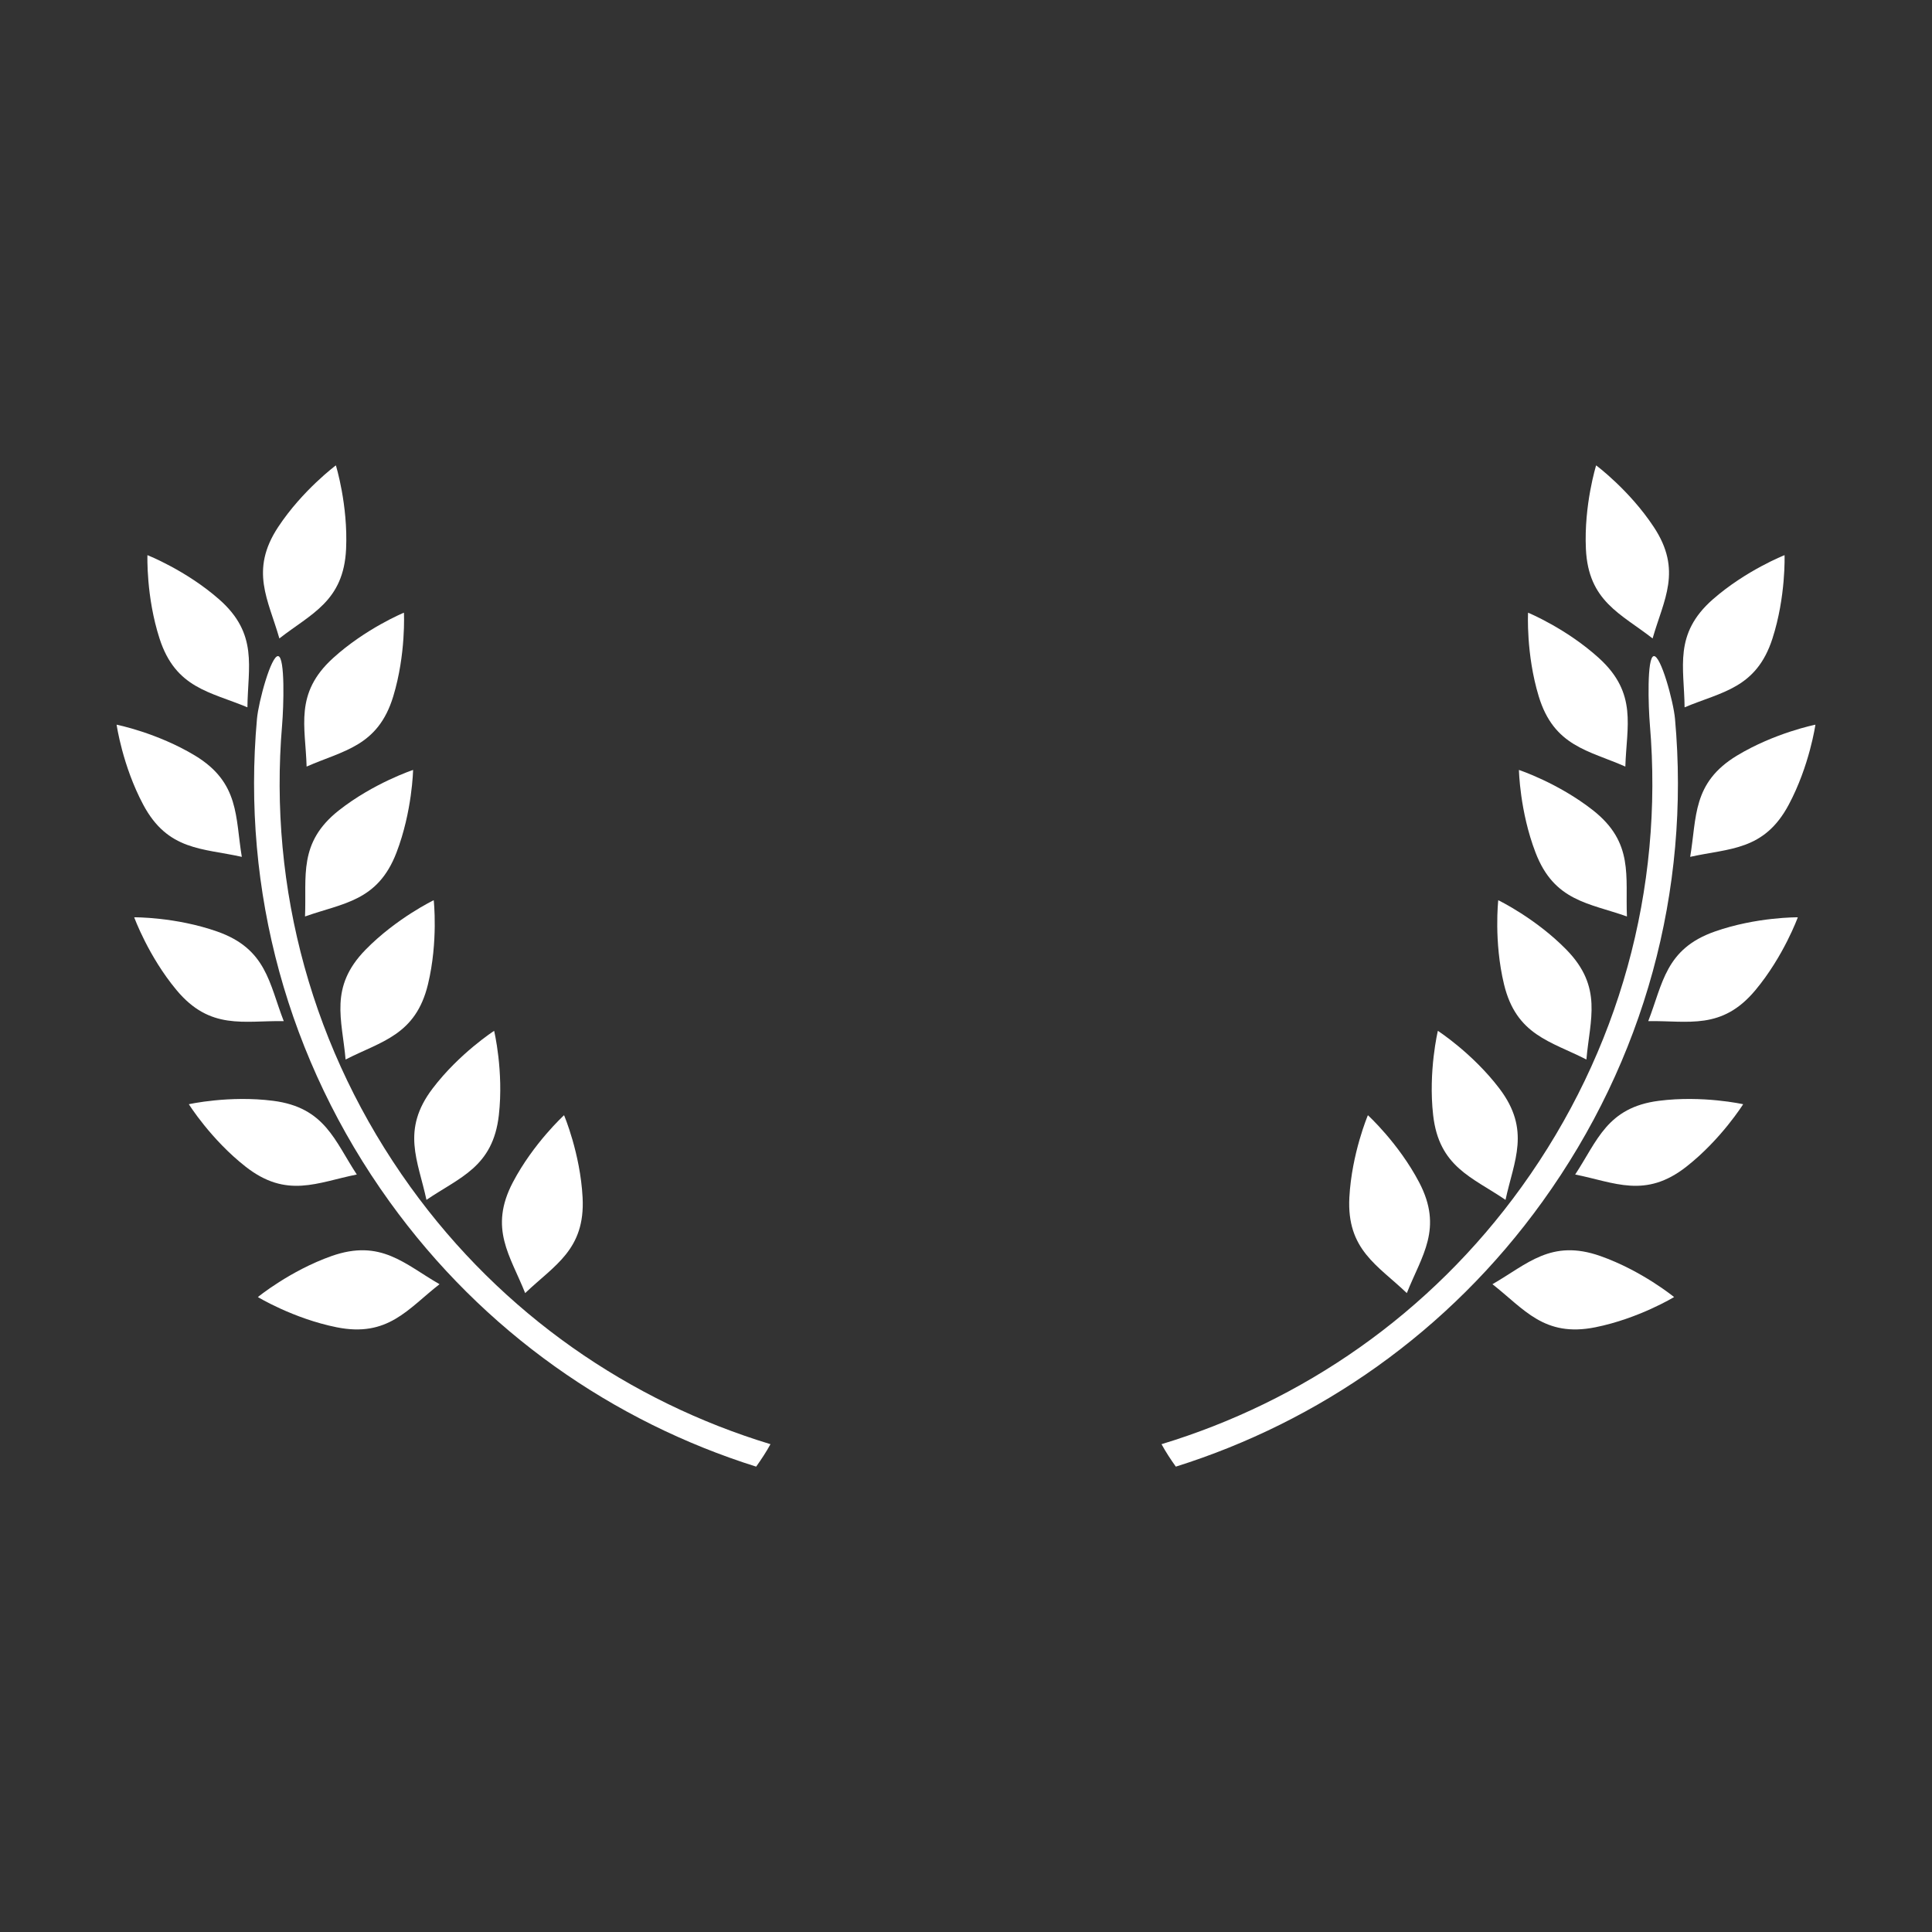 <?xml version="1.0" encoding="UTF-8" standalone="no"?><svg xmlns="http://www.w3.org/2000/svg" fill="#000000" height="425.2pt" version="1.1" viewBox="0 0 425.2 425.2" width="425.2pt">
 <rect x="0" y="0" width="425.2" height="425.2" fill="#333333" stroke="none"/>
 <g fill="#ffffff" id="change1_1">
  <path d="m368.64 158.2c-0.34-3.82-3.14-14.05-4.68-13.8-1.53 0.25-1.19 11.15-0.85 15.11 3.06 36.19-6.77 71.89-28.21 101.67-20.26 28.14-48.4 47.29-79.27 56.66 0.93 1.7 2.01 3.35 3.15 4.94 31.42-9.88 60.01-29.59 80.68-58.31 22.41-31.11 32.59-68.46 29.18-106.27" fill="inherit"/>
  <path d="m351.28 102.42s7.33 5.44 12.68 13.55c6.36 9.6 2.18 16.02-0.25 24.54-6.98-5.45-14.14-8.16-14.68-19.67-0.46-9.71 2.25-18.42 2.25-18.42" fill="inherit"/>
  <path d="m336.3 134.84s8.44 3.48 15.63 10.02c8.52 7.76 6.04 15 5.78 23.85-8.1-3.57-15.71-4.43-19.06-15.45-2.83-9.31-2.35-18.42-2.35-18.42" fill="inherit"/>
  <path d="m334.29 169.45s8.66 2.87 16.3 8.88c9.05 7.12 7.09 14.52 7.47 23.37-8.34-2.97-15.99-3.3-20.11-14.05-3.49-9.08-3.66-18.2-3.66-18.2" fill="inherit"/>
  <path d="m329.74 198.12s8.22 3.96 15.02 10.91c8.04 8.24 5.15 15.32 4.38 24.15-7.89-4.03-15.43-5.35-18.13-16.54-2.28-9.45-1.27-18.52-1.27-18.52" fill="inherit"/>
  <path d="m316.45 226.87s7.66 4.95 13.54 12.69c6.96 9.17 3.22 15.84 1.35 24.51-7.32-4.99-14.64-7.22-15.93-18.66-1.09-9.66 1.04-18.54 1.04-18.54" fill="inherit"/>
  <path d="m301.05 245.44s6.74 6.14 11.27 14.75c5.36 10.2 0.56 16.15-2.7 24.4-6.41-6.13-13.25-9.54-12.65-21.04 0.52-9.71 4.08-18.11 4.08-18.11" fill="inherit"/>
  <path d="m392.75 122.18s0.32 9.12-2.67 18.37c-3.54 10.96-11.16 11.69-19.33 15.12-0.09-8.86-2.45-16.14 6.2-23.75 7.31-6.41 15.8-9.74 15.8-9.74" fill="inherit"/>
  <path d="m399.54 159.49s-1.29 9.04-5.87 17.61c-5.42 10.17-13.04 9.55-21.69 11.48 1.47-8.73 0.43-16.31 10.29-22.28 8.32-5.03 17.27-6.81 17.27-6.81" fill="inherit"/>
  <path d="m395.67 201.88s-3.11 8.58-9.34 16.04c-7.38 8.85-14.72 6.68-23.58 6.81 3.22-8.26 3.76-15.89 14.63-19.71 9.16-3.23 18.29-3.14 18.29-3.14" fill="inherit"/>
  <path d="m383.64 243.02s-4.84 7.74-12.49 13.74c-9.06 7.11-15.79 3.46-24.48 1.73 4.88-7.4 7-14.76 18.41-16.22 9.65-1.24 18.56 0.75 18.56 0.75" fill="inherit"/>
  <path d="m368.44 285.46s-7.8 4.74-17.33 6.65c-11.29 2.27-15.66-4.02-22.65-9.48 7.69-4.41 12.9-10.02 23.75-6.2 9.18 3.24 16.23 9.03 16.23 9.03" fill="inherit"/>
  <path d="m56.555 158.2c0.347-3.82 3.148-14.05 4.675-13.8 1.54 0.25 1.192 11.15 0.86 15.11-3.063 36.19 6.769 71.89 28.207 101.67 20.263 28.14 48.413 47.29 79.273 56.66-0.93 1.7-2.02 3.35-3.15 4.94-31.41-9.88-60.01-29.59-80.686-58.31-22.402-31.11-32.582-68.46-29.179-106.27" fill="inherit"/>
  <path d="m73.922 102.42s-7.328 5.44-12.692 13.55c-6.343 9.6-2.168 16.02 0.254 24.54 6.981-5.45 14.141-8.16 14.684-19.67 0.453-9.71-2.246-18.42-2.246-18.42" fill="inherit"/>
  <path d="m88.898 134.84s-8.441 3.48-15.628 10.02c-8.52 7.76-6.04 15-5.79 23.85 8.114-3.57 15.719-4.43 19.067-15.45 2.828-9.31 2.351-18.42 2.351-18.42" fill="inherit"/>
  <path d="m90.914 169.45s-8.664 2.87-16.309 8.88c-9.043 7.12-7.093 14.52-7.476 23.37 8.351-2.97 15.996-3.3 20.125-14.05 3.488-9.08 3.66-18.2 3.66-18.2" fill="inherit"/>
  <path d="m95.457 198.12s-8.219 3.96-15.019 10.91c-8.047 8.24-5.153 15.32-4.379 24.15 7.886-4.03 15.421-5.35 18.129-16.54 2.281-9.45 1.269-18.52 1.269-18.52" fill="inherit"/>
  <path d="m108.75 226.87s-7.67 4.95-13.543 12.69c-6.965 9.17-3.211 15.84-1.352 24.51 7.325-4.99 14.645-7.22 15.935-18.66 1.09-9.66-1.04-18.54-1.04-18.54" fill="inherit"/>
  <path d="m124.14 245.44s-6.73 6.14-11.26 14.75c-5.36 10.2-0.57 16.15 2.7 24.4 6.4-6.13 13.25-9.54 12.64-21.04-0.51-9.71-4.08-18.11-4.08-18.11" fill="inherit"/>
  <path d="m32.449 122.18s-0.324 9.12 2.668 18.37c3.543 10.96 11.164 11.69 19.336 15.12 0.09-8.86 2.445-16.14-6.211-23.75-7.297-6.41-15.793-9.74-15.793-9.74" fill="inherit"/>
  <path d="m25.664 159.49s1.289 9.04 5.859 17.61c5.422 10.17 13.047 9.55 21.696 11.48-1.461-8.73-0.438-16.31-10.285-22.28-8.325-5.03-17.27-6.81-17.27-6.81" fill="inherit"/>
  <path d="m29.535 201.88s3.11 8.58 9.332 16.04c7.383 8.85 14.723 6.68 23.582 6.81-3.222-8.26-3.758-15.89-14.621-19.71-9.172-3.23-18.293-3.14-18.293-3.14" fill="inherit"/>
  <path d="m41.562 243.02s4.836 7.74 12.489 13.74c9.058 7.11 15.785 3.46 24.476 1.73-4.875-7.4-6.996-14.76-18.41-16.22-9.656-1.24-18.555 0.75-18.555 0.75" fill="inherit"/>
  <path d="m56.754 285.46s7.805 4.74 17.336 6.65c11.285 2.27 15.652-4.02 22.64-9.48-7.683-4.41-12.886-10.02-23.75-6.2-9.164 3.24-16.226 9.03-16.226 9.03" fill="inherit"/>
 </g>
</svg>